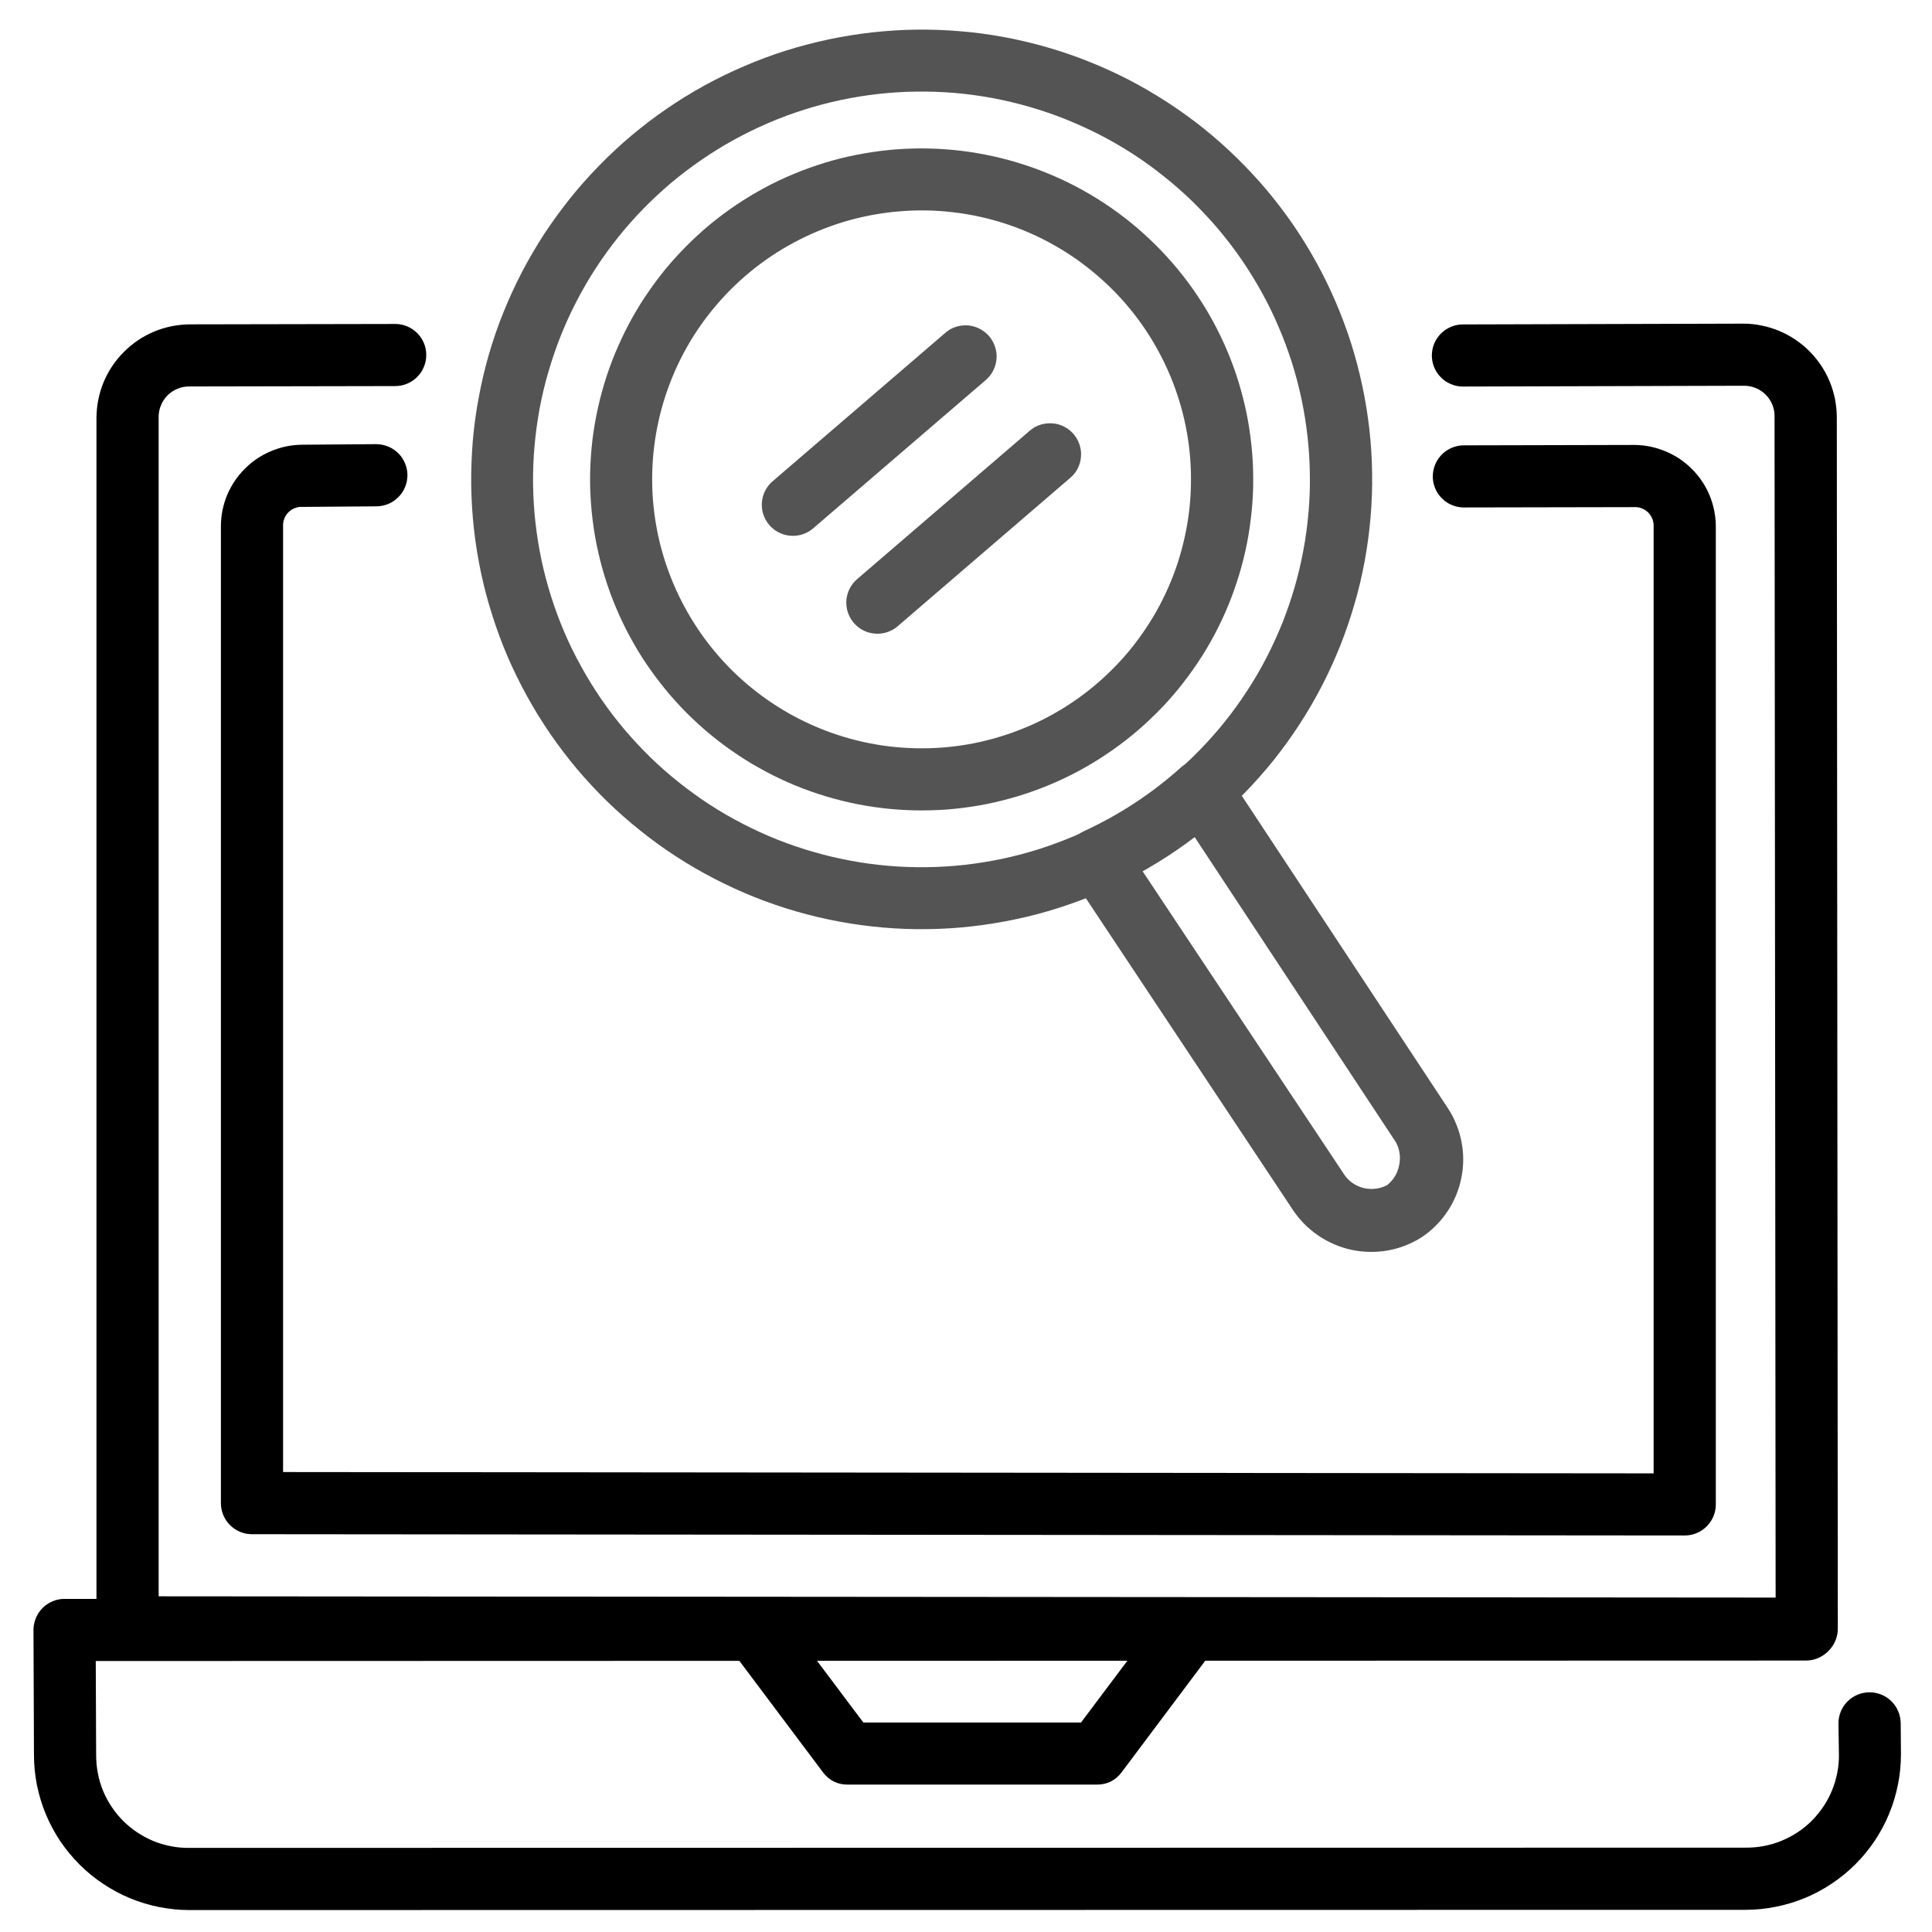 <?xml version="1.0" encoding="UTF-8"?>
<svg xmlns="http://www.w3.org/2000/svg" xmlns:xlink="http://www.w3.org/1999/xlink" width="128" zoomAndPan="magnify" viewBox="0 0 96 96" height="128" preserveAspectRatio="xMidYMid meet" version="1.0">
  <defs>
    <clipPath id="251db70512">
      <path d="M 1.559 79 L 94.559 79 L 94.559 94.949 L 1.559 94.949 Z M 1.559 79 " clip-rule="nonzero"></path>
    </clipPath>
  </defs>
  <path fill="#000000" d="M 18.668 22.07 L 15.016 22.098 C 14.48 22.102 13.969 22.207 13.477 22.414 C 12.98 22.621 12.547 22.91 12.168 23.289 C 11.789 23.668 11.496 24.102 11.289 24.594 C 11.082 25.086 10.98 25.602 10.977 26.137 L 10.977 74.688 C 10.977 74.895 11.016 75.09 11.094 75.281 C 11.172 75.469 11.281 75.637 11.43 75.781 C 11.574 75.926 11.738 76.035 11.93 76.117 C 12.117 76.195 12.316 76.234 12.52 76.234 L 83.711 76.297 C 83.918 76.297 84.113 76.258 84.305 76.18 C 84.492 76.102 84.66 75.988 84.805 75.844 C 84.949 75.699 85.062 75.531 85.141 75.344 C 85.219 75.152 85.258 74.957 85.258 74.754 L 85.258 26.148 C 85.254 25.613 85.148 25.098 84.945 24.605 C 84.738 24.113 84.445 23.676 84.066 23.301 C 83.688 22.922 83.25 22.629 82.758 22.426 C 82.262 22.219 81.75 22.113 81.215 22.109 L 81.211 22.109 L 72.762 22.129 C 72.555 22.125 72.359 22.164 72.168 22.238 C 71.977 22.316 71.809 22.426 71.66 22.566 C 71.516 22.711 71.402 22.875 71.32 23.062 C 71.238 23.254 71.199 23.449 71.195 23.652 C 71.191 23.859 71.23 24.055 71.305 24.246 C 71.383 24.438 71.492 24.605 71.637 24.75 C 71.777 24.898 71.945 25.012 72.133 25.09 C 72.32 25.172 72.52 25.215 72.723 25.215 C 72.738 25.215 72.754 25.215 72.766 25.215 L 81.215 25.199 C 81.34 25.191 81.465 25.215 81.582 25.262 C 81.703 25.309 81.805 25.375 81.898 25.465 C 81.988 25.555 82.055 25.66 82.102 25.777 C 82.148 25.898 82.172 26.02 82.168 26.148 L 82.168 73.211 L 14.066 73.145 L 14.066 26.137 C 14.062 26.008 14.082 25.887 14.129 25.766 C 14.176 25.648 14.242 25.543 14.332 25.453 C 14.426 25.363 14.527 25.293 14.648 25.25 C 14.766 25.203 14.891 25.18 15.016 25.188 L 15.027 25.188 L 18.691 25.16 C 18.895 25.16 19.094 25.121 19.285 25.043 C 19.473 24.969 19.641 24.855 19.785 24.711 C 19.934 24.566 20.043 24.402 20.125 24.211 C 20.203 24.023 20.242 23.828 20.246 23.621 C 20.246 23.418 20.207 23.219 20.129 23.031 C 20.051 22.84 19.941 22.672 19.797 22.527 C 19.652 22.383 19.484 22.27 19.293 22.191 C 19.105 22.113 18.91 22.074 18.703 22.07 C 18.691 22.07 18.68 22.07 18.668 22.07 Z M 18.668 22.07 " fill-opacity="1" fill-rule="nonzero"></path>
  <path fill="#000000" d="M 86.629 16.082 L 72.711 16.121 C 72.508 16.117 72.309 16.156 72.121 16.23 C 71.93 16.309 71.762 16.418 71.613 16.559 C 71.469 16.703 71.355 16.867 71.273 17.055 C 71.191 17.246 71.152 17.441 71.148 17.645 C 71.145 17.852 71.184 18.047 71.258 18.238 C 71.336 18.43 71.445 18.598 71.59 18.742 C 71.73 18.891 71.898 19.004 72.086 19.082 C 72.273 19.164 72.469 19.207 72.676 19.207 L 72.719 19.207 L 86.633 19.168 C 86.84 19.164 87.035 19.199 87.23 19.277 C 87.422 19.352 87.59 19.465 87.734 19.609 C 87.883 19.754 87.992 19.926 88.07 20.117 C 88.145 20.309 88.184 20.508 88.176 20.711 L 88.23 79.383 L 7.883 79.32 L 7.883 20.75 C 7.879 20.543 7.914 20.344 7.992 20.152 C 8.07 19.961 8.18 19.793 8.324 19.645 C 8.473 19.5 8.641 19.387 8.832 19.312 C 9.023 19.234 9.223 19.199 9.43 19.203 L 9.434 19.203 L 19.617 19.184 C 19.824 19.188 20.02 19.148 20.211 19.074 C 20.402 18.996 20.57 18.887 20.715 18.746 C 20.863 18.602 20.977 18.438 21.055 18.246 C 21.137 18.059 21.18 17.863 21.18 17.66 C 21.184 17.453 21.148 17.258 21.07 17.066 C 20.996 16.879 20.887 16.711 20.742 16.562 C 20.598 16.418 20.434 16.301 20.246 16.223 C 20.059 16.141 19.859 16.098 19.656 16.098 C 19.641 16.098 19.625 16.098 19.613 16.098 L 9.426 16.117 C 9.125 16.121 8.824 16.152 8.523 16.211 C 8.227 16.273 7.938 16.359 7.656 16.477 C 7.379 16.594 7.109 16.738 6.859 16.906 C 6.605 17.078 6.371 17.27 6.16 17.484 C 5.945 17.699 5.75 17.93 5.582 18.184 C 5.414 18.434 5.27 18.699 5.152 18.98 C 5.035 19.262 4.949 19.551 4.887 19.848 C 4.828 20.145 4.797 20.445 4.793 20.75 L 4.793 80.863 C 4.793 81.066 4.832 81.266 4.91 81.453 C 4.988 81.641 5.102 81.809 5.246 81.953 C 5.391 82.098 5.559 82.211 5.746 82.289 C 5.938 82.367 6.133 82.406 6.34 82.406 L 89.773 82.469 C 89.98 82.469 90.176 82.43 90.367 82.352 C 90.555 82.273 90.723 82.16 90.867 82.016 C 91.012 81.871 91.125 81.707 91.203 81.516 C 91.281 81.328 91.32 81.129 91.32 80.926 L 91.27 20.711 C 91.266 20.41 91.234 20.109 91.176 19.809 C 91.113 19.512 91.027 19.223 90.91 18.945 C 90.793 18.664 90.648 18.398 90.48 18.145 C 90.309 17.895 90.117 17.66 89.902 17.445 C 89.688 17.23 89.453 17.039 89.203 16.871 C 88.949 16.699 88.684 16.559 88.402 16.441 C 88.121 16.324 87.832 16.234 87.535 16.176 C 87.238 16.113 86.938 16.082 86.633 16.082 Z M 86.629 16.082 " fill-opacity="1" fill-rule="nonzero"></path>
  <path fill="#545454" d="M 59.68 37.75 C 59.293 37.754 58.953 37.887 58.664 38.148 C 57.227 39.434 55.629 40.484 53.875 41.293 C 53.668 41.387 53.492 41.52 53.348 41.691 C 53.199 41.863 53.094 42.055 53.035 42.273 C 52.973 42.488 52.961 42.711 52.996 42.934 C 53.031 43.156 53.109 43.359 53.234 43.547 L 64.254 60.137 C 64.422 60.387 64.613 60.617 64.824 60.832 C 65.039 61.043 65.27 61.234 65.516 61.402 C 65.766 61.57 66.031 61.715 66.305 61.832 C 66.582 61.949 66.867 62.043 67.164 62.105 C 67.457 62.168 67.754 62.199 68.055 62.207 C 68.355 62.211 68.656 62.188 68.953 62.137 C 69.25 62.082 69.539 62.004 69.816 61.895 C 70.098 61.785 70.367 61.652 70.621 61.492 L 70.656 61.469 C 70.906 61.301 71.141 61.109 71.352 60.895 C 71.566 60.68 71.758 60.445 71.926 60.191 C 72.094 59.941 72.234 59.676 72.352 59.395 C 72.465 59.117 72.555 58.828 72.613 58.531 C 72.676 58.234 72.703 57.934 72.707 57.633 C 72.707 57.332 72.68 57.031 72.621 56.734 C 72.562 56.438 72.48 56.148 72.363 55.867 C 72.25 55.586 72.113 55.32 71.945 55.066 L 60.98 38.445 C 60.676 37.977 60.242 37.746 59.68 37.75 Z M 59.246 41.418 L 69.367 56.766 C 69.555 57.125 69.605 57.504 69.523 57.898 C 69.445 58.297 69.246 58.625 68.934 58.883 C 68.762 58.977 68.574 59.035 68.383 59.062 C 68.188 59.09 67.992 59.082 67.801 59.043 C 67.609 59 67.43 58.926 67.262 58.82 C 67.098 58.715 66.953 58.582 66.836 58.426 L 56.656 43.113 C 57.559 42.609 58.422 42.043 59.246 41.418 Z M 59.246 41.418 " fill-opacity="1" fill-rule="nonzero"></path>
  <path fill="#545454" d="M 24.293 17.609 C 24.09 18.312 23.922 19.027 23.789 19.746 C 23.652 20.465 23.555 21.191 23.492 21.918 C 23.434 22.648 23.406 23.379 23.414 24.113 C 23.426 24.844 23.469 25.574 23.551 26.301 C 23.633 27.027 23.75 27.75 23.902 28.469 C 24.055 29.184 24.242 29.891 24.465 30.586 C 24.688 31.285 24.941 31.969 25.23 32.645 C 25.523 33.316 25.844 33.973 26.199 34.613 C 26.551 35.254 26.938 35.875 27.352 36.48 C 27.766 37.082 28.211 37.664 28.684 38.227 C 29.156 38.785 29.656 39.32 30.18 39.832 C 30.703 40.34 31.254 40.824 31.828 41.281 C 32.398 41.738 32.992 42.168 33.609 42.566 C 34.223 42.965 34.855 43.332 35.508 43.668 C 36.16 44.004 36.824 44.309 37.504 44.582 C 38.188 44.852 38.879 45.09 39.582 45.293 C 40.289 45.496 41 45.664 41.723 45.797 C 42.441 45.93 43.168 46.027 43.898 46.09 C 44.629 46.152 45.359 46.18 46.094 46.168 C 46.828 46.16 47.559 46.113 48.285 46.031 C 49.016 45.949 49.738 45.832 50.453 45.68 C 51.172 45.531 51.879 45.344 52.578 45.121 C 53.277 44.898 53.961 44.645 54.637 44.355 C 55.309 44.066 55.969 43.742 56.609 43.391 C 57.25 43.035 57.875 42.652 58.477 42.238 C 59.082 41.824 59.664 41.379 60.227 40.906 C 60.785 40.438 61.32 39.938 61.832 39.414 C 62.344 38.891 62.828 38.34 63.289 37.77 C 63.746 37.195 64.172 36.605 64.574 35.988 C 64.973 35.375 65.34 34.742 65.676 34.094 C 66.016 33.441 66.316 32.777 66.59 32.098 C 66.859 31.418 67.098 30.727 67.301 30.023 C 67.508 29.32 67.676 28.609 67.809 27.887 C 67.941 27.168 68.039 26.445 68.102 25.715 C 68.164 24.984 68.191 24.254 68.18 23.523 C 68.172 22.789 68.125 22.059 68.043 21.332 C 67.961 20.605 67.844 19.883 67.691 19.168 C 67.539 18.453 67.352 17.746 67.133 17.047 C 66.91 16.348 66.652 15.664 66.363 14.992 C 66.074 14.32 65.754 13.66 65.398 13.02 C 65.043 12.379 64.66 11.758 64.246 11.152 C 63.828 10.551 63.387 9.969 62.914 9.41 C 62.441 8.852 61.941 8.316 61.414 7.805 C 60.891 7.293 60.34 6.809 59.77 6.352 C 59.195 5.895 58.602 5.469 57.988 5.07 C 57.371 4.672 56.738 4.301 56.09 3.965 C 55.438 3.629 54.77 3.324 54.09 3.055 C 53.41 2.781 52.719 2.547 52.012 2.344 C 51.309 2.141 50.598 1.973 49.875 1.84 C 49.152 1.707 48.43 1.609 47.699 1.551 C 46.969 1.488 46.238 1.465 45.504 1.473 C 44.77 1.484 44.039 1.531 43.312 1.613 C 42.586 1.695 41.863 1.812 41.145 1.965 C 40.43 2.117 39.723 2.305 39.023 2.523 C 38.324 2.746 37.637 3.004 36.965 3.293 C 36.293 3.582 35.633 3.902 34.992 4.254 C 34.352 4.609 33.727 4.992 33.125 5.406 C 32.52 5.82 31.938 6.266 31.379 6.734 C 30.816 7.207 30.281 7.707 29.77 8.23 C 29.258 8.754 28.773 9.301 28.316 9.871 C 27.859 10.445 27.43 11.035 27.027 11.648 C 26.629 12.262 26.262 12.895 25.922 13.543 C 25.586 14.195 25.281 14.859 25.008 15.539 C 24.734 16.219 24.496 16.91 24.293 17.609 Z M 27.254 18.465 C 27.43 17.859 27.633 17.262 27.867 16.676 C 28.102 16.09 28.363 15.516 28.656 14.957 C 28.945 14.398 29.262 13.852 29.605 13.324 C 29.953 12.793 30.32 12.281 30.715 11.789 C 31.109 11.297 31.527 10.824 31.969 10.371 C 32.41 9.918 32.871 9.492 33.355 9.082 C 33.84 8.676 34.34 8.297 34.863 7.938 C 35.383 7.582 35.918 7.25 36.473 6.945 C 37.027 6.641 37.594 6.363 38.176 6.113 C 38.754 5.863 39.348 5.645 39.949 5.453 C 40.551 5.262 41.16 5.102 41.781 4.969 C 42.398 4.84 43.02 4.738 43.648 4.668 C 44.277 4.598 44.906 4.559 45.539 4.551 C 46.172 4.543 46.801 4.566 47.43 4.617 C 48.062 4.672 48.688 4.758 49.309 4.871 C 49.93 4.988 50.543 5.133 51.152 5.309 C 51.758 5.484 52.355 5.688 52.941 5.922 C 53.527 6.156 54.102 6.418 54.664 6.707 C 55.227 6.996 55.77 7.312 56.301 7.656 C 56.832 8 57.344 8.371 57.836 8.766 C 58.332 9.16 58.805 9.574 59.258 10.016 C 59.707 10.457 60.141 10.918 60.547 11.398 C 60.953 11.883 61.336 12.383 61.695 12.902 C 62.051 13.426 62.383 13.961 62.688 14.512 C 62.996 15.066 63.273 15.633 63.52 16.211 C 63.77 16.793 63.992 17.383 64.184 17.984 C 64.375 18.586 64.535 19.195 64.668 19.812 C 64.797 20.43 64.898 21.051 64.969 21.68 C 65.039 22.305 65.078 22.934 65.086 23.566 C 65.098 24.195 65.074 24.828 65.02 25.457 C 64.965 26.086 64.883 26.707 64.766 27.328 C 64.652 27.949 64.508 28.562 64.332 29.168 C 64.156 29.777 63.949 30.371 63.719 30.957 C 63.484 31.543 63.219 32.117 62.93 32.68 C 62.641 33.238 62.324 33.785 61.977 34.312 C 61.633 34.844 61.266 35.355 60.871 35.848 C 60.477 36.34 60.059 36.812 59.617 37.266 C 59.176 37.719 58.715 38.148 58.23 38.555 C 57.75 38.961 57.246 39.344 56.727 39.699 C 56.207 40.059 55.668 40.391 55.113 40.695 C 54.562 41 53.996 41.277 53.414 41.527 C 52.832 41.773 52.242 41.996 51.641 42.188 C 51.039 42.379 50.426 42.539 49.809 42.672 C 49.191 42.801 48.566 42.902 47.941 42.973 C 47.312 43.043 46.684 43.082 46.051 43.09 C 45.418 43.098 44.789 43.078 44.156 43.023 C 43.527 42.969 42.902 42.887 42.281 42.77 C 41.66 42.656 41.047 42.512 40.438 42.336 C 39.832 42.164 39.234 41.957 38.645 41.727 C 38.059 41.492 37.48 41.23 36.922 40.941 C 36.359 40.652 35.812 40.336 35.281 39.992 C 34.75 39.648 34.238 39.277 33.742 38.883 C 33.25 38.492 32.773 38.074 32.32 37.633 C 31.867 37.191 31.438 36.73 31.031 36.25 C 30.621 35.766 30.238 35.266 29.879 34.742 C 29.523 34.223 29.191 33.688 28.887 33.133 C 28.578 32.582 28.301 32.016 28.051 31.434 C 27.801 30.852 27.582 30.262 27.391 29.66 C 27.199 29.059 27.039 28.449 26.906 27.832 C 26.777 27.211 26.676 26.59 26.605 25.961 C 26.535 25.332 26.496 24.703 26.488 24.074 C 26.48 23.441 26.504 22.812 26.559 22.18 C 26.613 21.551 26.699 20.926 26.812 20.305 C 26.93 19.684 27.074 19.07 27.254 18.465 Z M 27.254 18.465 " fill-opacity="1" fill-rule="nonzero"></path>
  <path fill="#545454" d="M 38.34 9.148 C 37.859 9.395 37.391 9.66 36.938 9.949 C 36.48 10.238 36.043 10.551 35.617 10.883 C 35.191 11.215 34.785 11.57 34.398 11.941 C 34.008 12.316 33.637 12.707 33.285 13.113 C 32.934 13.523 32.605 13.949 32.297 14.391 C 31.984 14.832 31.699 15.289 31.434 15.758 C 31.172 16.227 30.93 16.711 30.715 17.203 C 30.496 17.695 30.305 18.199 30.137 18.711 C 29.969 19.223 29.828 19.742 29.711 20.27 C 29.594 20.793 29.504 21.324 29.438 21.859 C 29.375 22.395 29.336 22.934 29.324 23.469 C 29.312 24.008 29.328 24.547 29.371 25.086 C 29.414 25.621 29.48 26.156 29.574 26.688 C 29.668 27.215 29.789 27.742 29.934 28.262 C 30.078 28.777 30.25 29.289 30.445 29.793 C 30.641 30.293 30.863 30.785 31.105 31.266 C 31.352 31.746 31.617 32.215 31.906 32.668 C 32.199 33.121 32.512 33.559 32.844 33.984 C 33.176 34.406 33.531 34.812 33.902 35.203 C 34.277 35.594 34.668 35.961 35.078 36.312 C 35.488 36.664 35.914 36.992 36.355 37.301 C 36.797 37.609 37.254 37.898 37.727 38.16 C 38.195 38.426 38.676 38.664 39.172 38.883 C 39.664 39.098 40.168 39.289 40.68 39.457 C 41.195 39.625 41.715 39.766 42.242 39.883 C 42.77 40 43.301 40.09 43.836 40.152 C 44.371 40.219 44.91 40.254 45.449 40.266 C 45.988 40.277 46.527 40.262 47.062 40.223 C 47.602 40.18 48.137 40.113 48.668 40.02 C 49.199 39.926 49.723 39.805 50.242 39.66 C 50.762 39.516 51.273 39.344 51.777 39.148 C 52.281 38.953 52.773 38.734 53.254 38.488 C 53.734 38.246 54.203 37.977 54.656 37.688 C 55.113 37.398 55.551 37.086 55.977 36.754 C 56.398 36.422 56.809 36.07 57.195 35.695 C 57.586 35.324 57.957 34.934 58.309 34.523 C 58.66 34.113 58.988 33.688 59.297 33.246 C 59.605 32.805 59.895 32.352 60.16 31.879 C 60.422 31.41 60.664 30.93 60.879 30.438 C 61.098 29.941 61.289 29.441 61.457 28.926 C 61.625 28.414 61.766 27.895 61.883 27.371 C 62 26.844 62.09 26.312 62.152 25.777 C 62.219 25.242 62.258 24.707 62.27 24.168 C 62.277 23.629 62.266 23.09 62.223 22.555 C 62.18 22.016 62.113 21.484 62.02 20.953 C 61.926 20.422 61.805 19.898 61.66 19.379 C 61.516 18.859 61.344 18.348 61.148 17.848 C 60.953 17.344 60.73 16.855 60.488 16.375 C 60.242 15.895 59.977 15.426 59.684 14.973 C 59.395 14.52 59.082 14.082 58.746 13.656 C 58.414 13.234 58.059 12.828 57.688 12.441 C 57.312 12.051 56.922 11.684 56.512 11.332 C 56.102 10.98 55.676 10.652 55.234 10.344 C 54.793 10.035 54.336 9.75 53.863 9.484 C 53.395 9.223 52.914 8.98 52.418 8.766 C 51.926 8.551 51.422 8.355 50.91 8.191 C 50.395 8.023 49.875 7.879 49.352 7.766 C 48.824 7.648 48.293 7.559 47.758 7.492 C 47.223 7.43 46.684 7.391 46.145 7.379 C 45.605 7.367 45.066 7.383 44.527 7.422 C 43.992 7.465 43.457 7.531 42.926 7.625 C 42.395 7.719 41.867 7.836 41.348 7.98 C 40.828 8.129 40.32 8.297 39.816 8.492 C 39.312 8.688 38.82 8.906 38.34 9.148 Z M 39.738 11.902 C 40.523 11.504 41.336 11.188 42.184 10.949 C 43.031 10.715 43.891 10.562 44.766 10.496 C 45.645 10.426 46.52 10.445 47.391 10.551 C 48.262 10.652 49.117 10.844 49.953 11.113 C 50.789 11.387 51.59 11.738 52.355 12.168 C 53.121 12.598 53.836 13.098 54.504 13.672 C 55.172 14.242 55.777 14.871 56.32 15.562 C 56.863 16.25 57.332 16.988 57.73 17.77 C 58.129 18.555 58.445 19.367 58.684 20.211 C 58.922 21.055 59.074 21.918 59.141 22.793 C 59.207 23.668 59.188 24.539 59.086 25.41 C 58.98 26.281 58.789 27.133 58.52 27.969 C 58.246 28.805 57.895 29.602 57.465 30.367 C 57.031 31.133 56.531 31.848 55.961 32.516 C 55.387 33.18 54.758 33.785 54.066 34.328 C 53.375 34.871 52.637 35.34 51.855 35.738 C 51.07 36.133 50.254 36.449 49.41 36.688 C 48.562 36.926 47.703 37.078 46.824 37.145 C 45.949 37.211 45.074 37.191 44.203 37.09 C 43.332 36.984 42.477 36.797 41.641 36.523 C 40.805 36.25 40.004 35.898 39.238 35.469 C 38.473 35.039 37.758 34.539 37.09 33.969 C 36.422 33.398 35.816 32.766 35.273 32.074 C 34.73 31.387 34.262 30.648 33.863 29.867 C 33.465 29.086 33.145 28.27 32.906 27.426 C 32.668 26.582 32.516 25.723 32.445 24.848 C 32.379 23.973 32.395 23.098 32.5 22.227 C 32.605 21.355 32.793 20.5 33.066 19.668 C 33.34 18.832 33.691 18.031 34.121 17.266 C 34.555 16.5 35.055 15.785 35.629 15.121 C 36.199 14.453 36.832 13.852 37.523 13.309 C 38.215 12.766 38.953 12.297 39.738 11.902 Z M 39.738 11.902 " fill-opacity="1" fill-rule="nonzero"></path>
  <path fill="#545454" d="M 52.082 21.035 C 51.727 21.055 51.414 21.184 51.145 21.422 L 42.625 28.746 C 42.465 28.879 42.336 29.031 42.238 29.211 C 42.141 29.391 42.082 29.582 42.059 29.789 C 42.039 29.992 42.059 30.191 42.117 30.387 C 42.176 30.582 42.27 30.762 42.398 30.918 C 42.527 31.078 42.684 31.207 42.863 31.305 C 43.043 31.402 43.234 31.461 43.438 31.48 C 43.645 31.504 43.844 31.484 44.039 31.426 C 44.234 31.367 44.414 31.273 44.574 31.145 C 44.598 31.125 44.621 31.105 44.645 31.082 L 53.164 23.758 C 53.422 23.543 53.59 23.277 53.672 22.953 C 53.75 22.629 53.73 22.316 53.609 22.004 C 53.484 21.695 53.281 21.453 53.004 21.273 C 52.723 21.094 52.414 21.016 52.082 21.035 Z M 52.082 21.035 " fill-opacity="1" fill-rule="nonzero"></path>
  <path fill="#545454" d="M 47.883 16.168 C 47.527 16.191 47.215 16.32 46.949 16.559 L 38.426 23.883 C 38.266 24.012 38.137 24.168 38.039 24.348 C 37.941 24.527 37.883 24.719 37.863 24.922 C 37.84 25.125 37.859 25.324 37.918 25.523 C 37.977 25.719 38.07 25.895 38.199 26.055 C 38.328 26.215 38.484 26.344 38.664 26.441 C 38.844 26.535 39.035 26.598 39.242 26.617 C 39.445 26.637 39.645 26.621 39.84 26.562 C 40.039 26.504 40.215 26.41 40.375 26.277 C 40.398 26.258 40.422 26.238 40.445 26.219 L 48.969 18.895 C 49.223 18.68 49.391 18.41 49.473 18.09 C 49.555 17.766 49.531 17.449 49.41 17.141 C 49.285 16.832 49.086 16.586 48.805 16.41 C 48.523 16.23 48.215 16.148 47.883 16.168 Z M 47.883 16.168 " fill-opacity="1" fill-rule="nonzero"></path>
  <g clip-path="url(#251db70512)">
    <path fill="#000000" d="M 89.73 79.426 L 3.215 79.449 C 3.012 79.445 2.812 79.484 2.625 79.562 C 2.434 79.641 2.266 79.75 2.121 79.895 C 1.977 80.039 1.863 80.207 1.785 80.395 C 1.707 80.586 1.664 80.781 1.664 80.984 L 1.664 80.996 L 1.688 87.195 C 1.688 87.703 1.738 88.203 1.836 88.703 C 1.938 89.199 2.082 89.68 2.277 90.148 C 2.473 90.617 2.711 91.062 2.992 91.484 C 3.277 91.902 3.598 92.293 3.957 92.652 C 4.316 93.012 4.707 93.328 5.129 93.609 C 5.551 93.891 5.996 94.129 6.465 94.324 C 6.934 94.516 7.418 94.664 7.914 94.762 C 8.414 94.859 8.914 94.91 9.422 94.91 L 86.73 94.898 C 87.238 94.898 87.742 94.848 88.242 94.746 C 88.738 94.648 89.223 94.5 89.691 94.309 C 90.16 94.113 90.605 93.875 91.027 93.59 C 91.449 93.309 91.84 92.988 92.199 92.629 C 92.559 92.27 92.879 91.879 93.16 91.457 C 93.441 91.035 93.68 90.59 93.871 90.121 C 94.066 89.648 94.211 89.168 94.309 88.668 C 94.41 88.172 94.457 87.668 94.457 87.16 L 94.445 85.621 C 94.441 85.418 94.402 85.223 94.32 85.031 C 94.242 84.844 94.129 84.68 93.984 84.535 C 93.836 84.391 93.672 84.281 93.48 84.203 C 93.289 84.125 93.094 84.09 92.887 84.09 C 92.684 84.09 92.484 84.133 92.297 84.211 C 92.109 84.289 91.941 84.402 91.797 84.547 C 91.652 84.695 91.543 84.863 91.465 85.051 C 91.387 85.242 91.352 85.438 91.352 85.645 L 91.375 87.184 C 91.379 87.488 91.352 87.793 91.293 88.09 C 91.234 88.391 91.148 88.68 91.031 88.965 C 90.918 89.246 90.773 89.512 90.605 89.766 C 90.434 90.02 90.242 90.254 90.027 90.473 C 89.809 90.688 89.574 90.879 89.32 91.047 C 89.066 91.215 88.797 91.355 88.512 91.473 C 88.23 91.586 87.938 91.672 87.641 91.73 C 87.34 91.785 87.035 91.812 86.73 91.809 L 9.422 91.82 C 9.117 91.824 8.816 91.801 8.516 91.742 C 8.215 91.688 7.926 91.602 7.641 91.488 C 7.359 91.371 7.09 91.23 6.836 91.062 C 6.582 90.895 6.344 90.703 6.129 90.488 C 5.914 90.273 5.719 90.039 5.551 89.785 C 5.383 89.535 5.238 89.266 5.121 88.984 C 5.008 88.703 4.918 88.41 4.863 88.113 C 4.805 87.812 4.777 87.512 4.777 87.207 C 4.777 87.199 4.777 87.191 4.777 87.184 L 4.758 82.535 L 89.73 82.512 C 89.938 82.512 90.133 82.473 90.324 82.395 C 90.512 82.316 90.68 82.203 90.824 82.059 C 90.969 81.914 91.082 81.75 91.16 81.559 C 91.238 81.371 91.277 81.172 91.277 80.969 C 91.277 80.766 91.238 80.566 91.16 80.379 C 91.082 80.188 90.969 80.023 90.824 79.879 C 90.68 79.73 90.512 79.621 90.324 79.543 C 90.133 79.465 89.938 79.426 89.73 79.426 Z M 89.73 79.426 " fill-opacity="1" fill-rule="nonzero"></path>
  </g>
  <path fill="#000000" d="M 37.387 79.402 C 37.102 79.418 36.84 79.508 36.605 79.672 C 36.367 79.832 36.191 80.043 36.074 80.305 C 35.957 80.566 35.914 80.836 35.945 81.121 C 35.977 81.406 36.082 81.66 36.258 81.887 L 40.891 88.062 C 41.199 88.469 41.609 88.676 42.121 88.676 L 54.488 88.676 C 55.008 88.68 55.422 88.473 55.734 88.062 L 60.363 81.887 C 60.488 81.723 60.574 81.539 60.625 81.344 C 60.68 81.145 60.688 80.941 60.66 80.738 C 60.633 80.535 60.566 80.348 60.461 80.172 C 60.355 79.996 60.223 79.844 60.059 79.723 C 59.895 79.598 59.711 79.512 59.512 79.461 C 59.312 79.41 59.113 79.398 58.91 79.426 C 58.707 79.457 58.516 79.523 58.34 79.625 C 58.164 79.73 58.012 79.863 57.891 80.027 L 53.715 85.59 L 42.898 85.59 L 38.723 80.027 C 38.391 79.578 37.945 79.371 37.387 79.402 Z M 37.387 79.402 " fill-opacity="1" fill-rule="nonzero"></path>
</svg>
